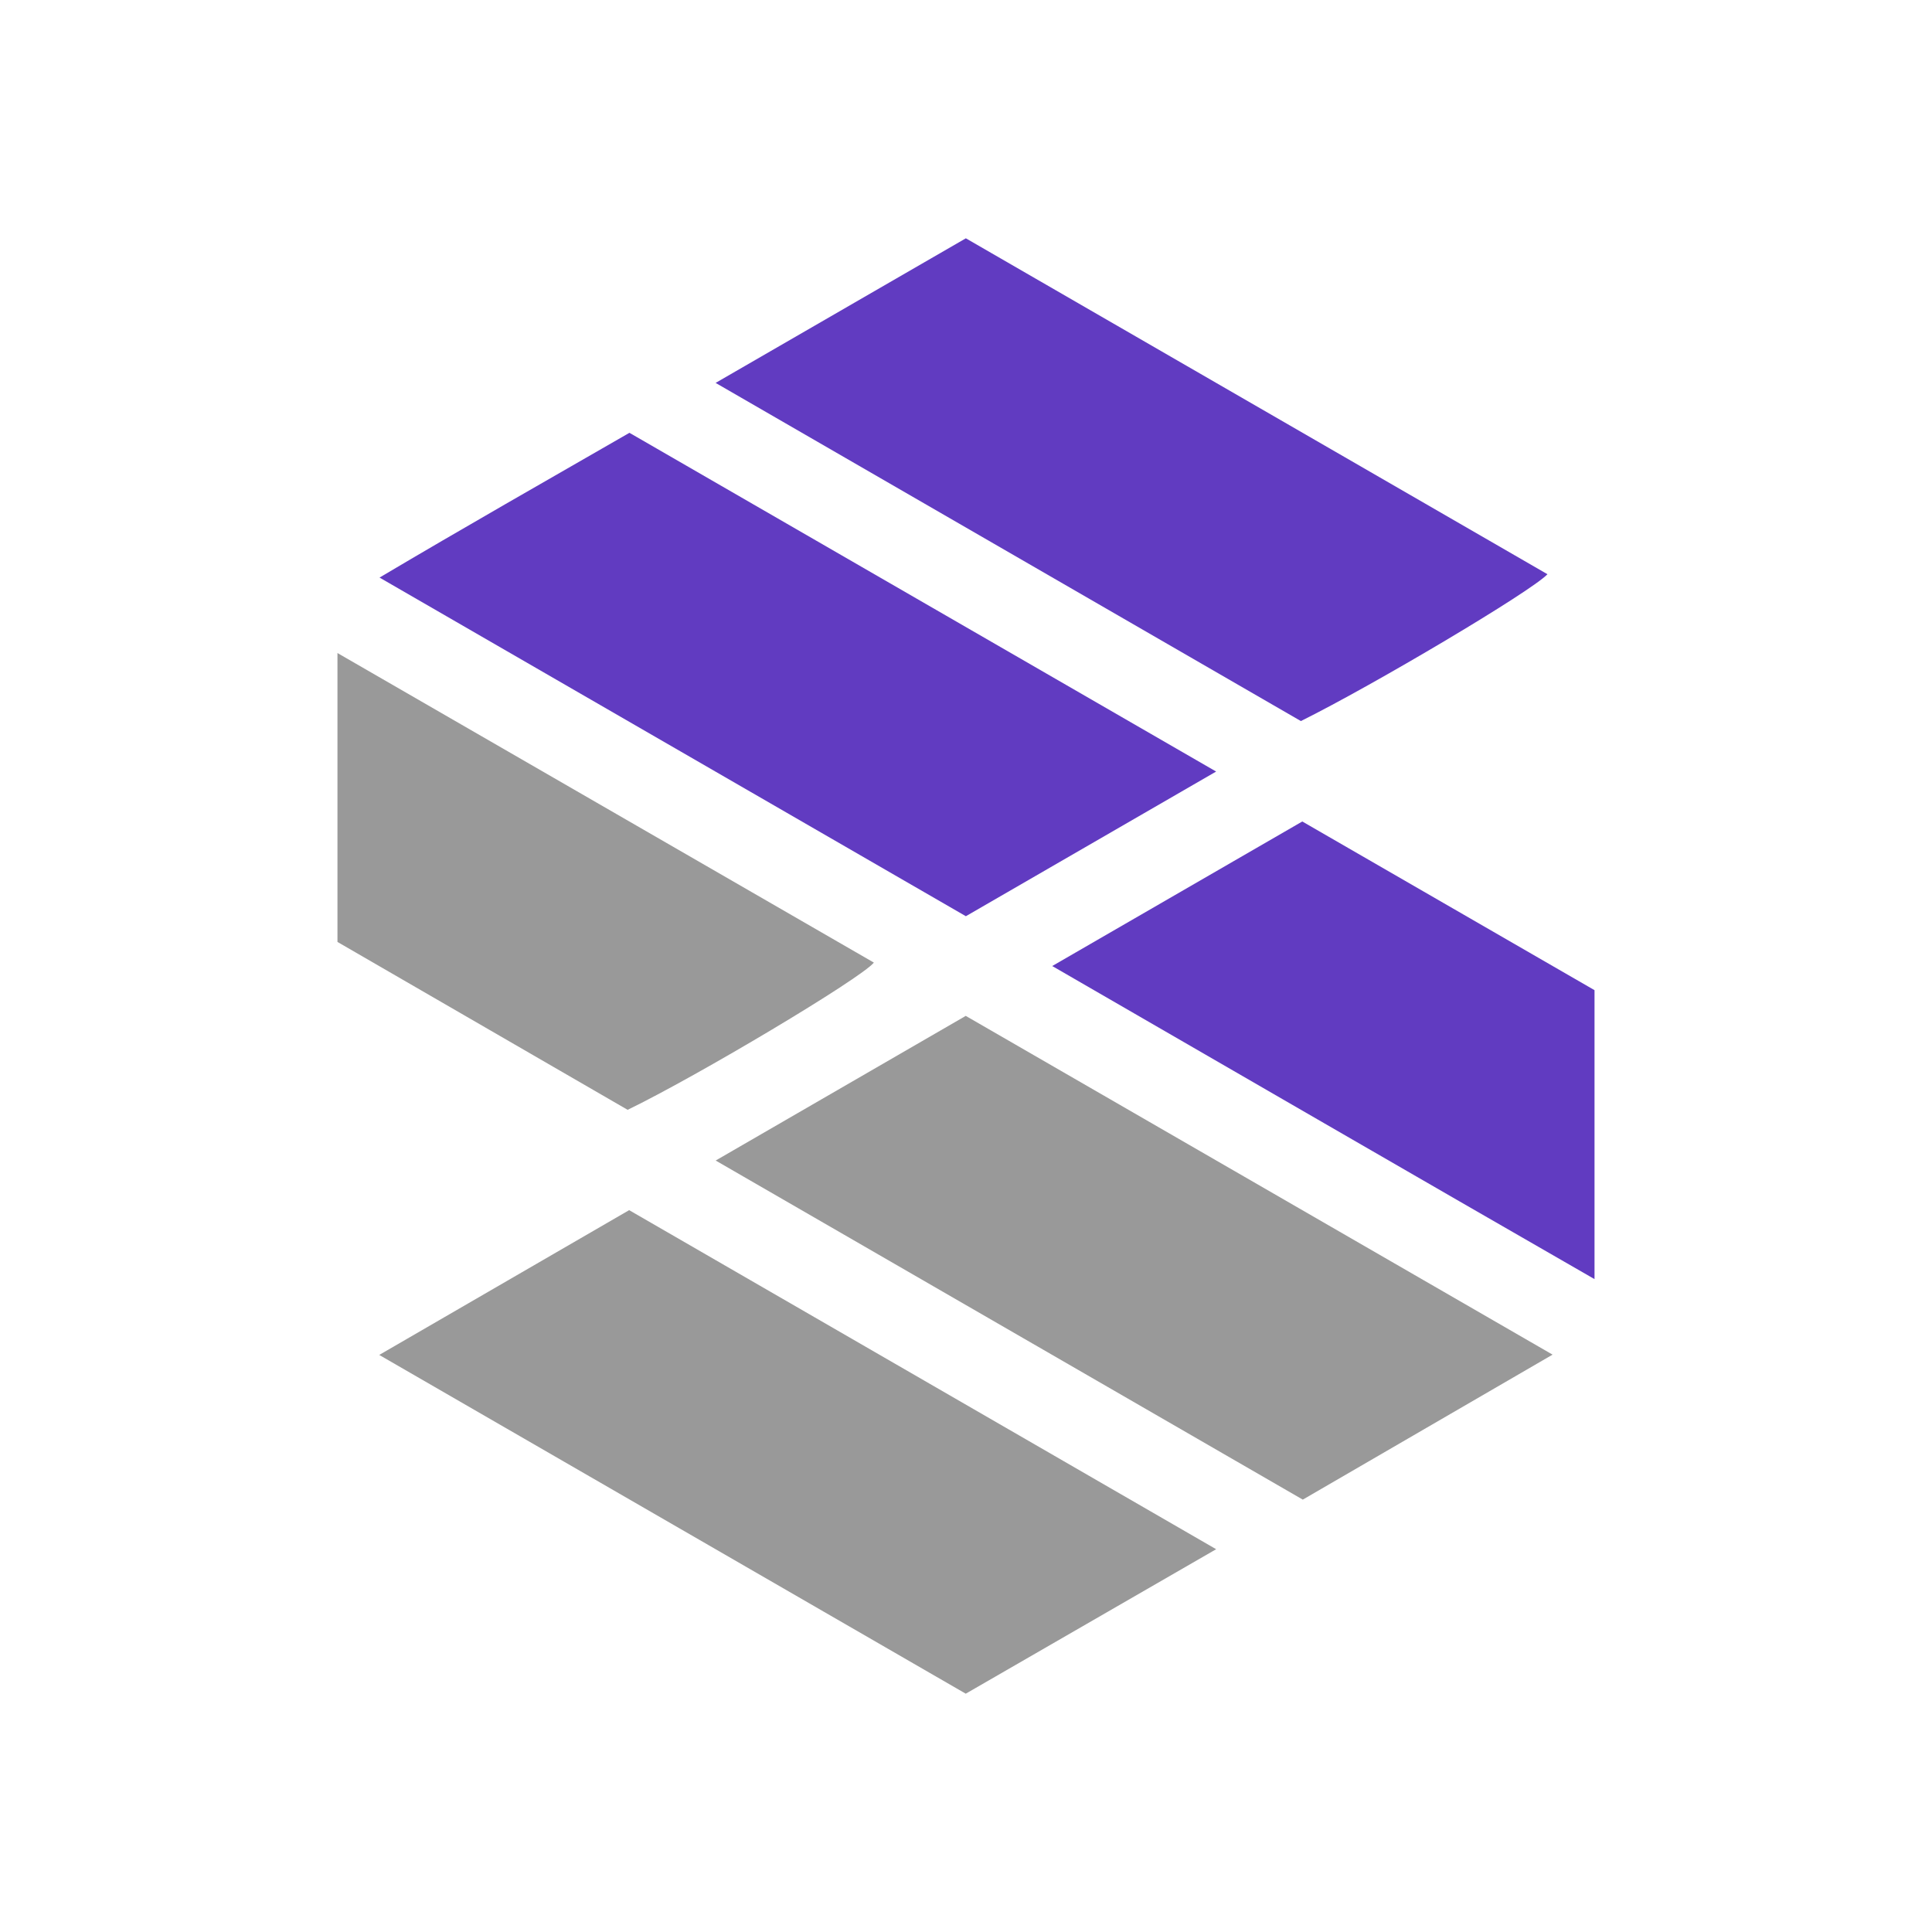 <?xml version="1.0" encoding="UTF-8"?>
<svg xmlns="http://www.w3.org/2000/svg" viewBox="0 0 1000 1000">
  <defs>
    <style>
        .cls-1 {
          fill: #613bc1;
        }
        .cls-2 {
          fill: #999;
        }
        @media (prefers-color-scheme: dark) {
          .cls-1 { fill: #ADA5F2; }
          .cls-2 { fill: #fff; }
        }
        .cls-1, .cls-2 {
          fill-rule: evenodd;
        }
    </style>
  </defs>
  <path class="cls-2" d="m174.68,487.55c50.46,29.2,100.52,58.16,150.18,86.89,36.17-17.51,120.71-67.94,127.46-76.2-92.05-53.13-184.02-106.2-277.65-160.23v149.54"/>
  <path class="cls-1" d="m544.62,500.01c94.99,54.86,187.03,108.23,280.7,162.06v-149.56c-50.7-29.27-101.1-58.36-151.26-87.31-43.02,24.86-84.84,49.04-129.44,74.82"/>
  <path class="cls-2" d="m629.48,801.87c-102.33-59.11-202.83-117.16-303.83-175.5-42.87,24.83-85.06,49.28-129.36,74.94,102.67,59.3,202.83,117.15,303.58,175.34,42.81-24.7,85.17-49.15,129.61-74.78"/>
  <path class="cls-1" d="m629.47,399.35c-103.09-59.52-203.29-117.37-303.67-175.33-42.78,24.64-85.09,48.69-129.35,74.93,103.04,59.52,203.51,117.55,303.48,175.28,43.3-25.02,85.17-49.23,129.54-74.88"/>
  <path class="cls-2" d="m803.6,701.15c-103.14-59.54-203.26-117.33-303.73-175.33-43.14,24.95-85.38,49.38-129.44,74.87,102.84,59.39,203.39,117.46,303.9,175.51,42.87-24.88,84.75-49.19,129.28-75.04"/>
  <path class="cls-1" d="m370.4,198.19c102.6,59.27,203.12,117.36,302.94,175.03,37.81-18.76,119.17-67.09,127.63-76-100.37-57.97-200.54-115.83-301.05-173.87-42.9,24.79-85.15,49.2-129.52,74.84"/>
</svg>